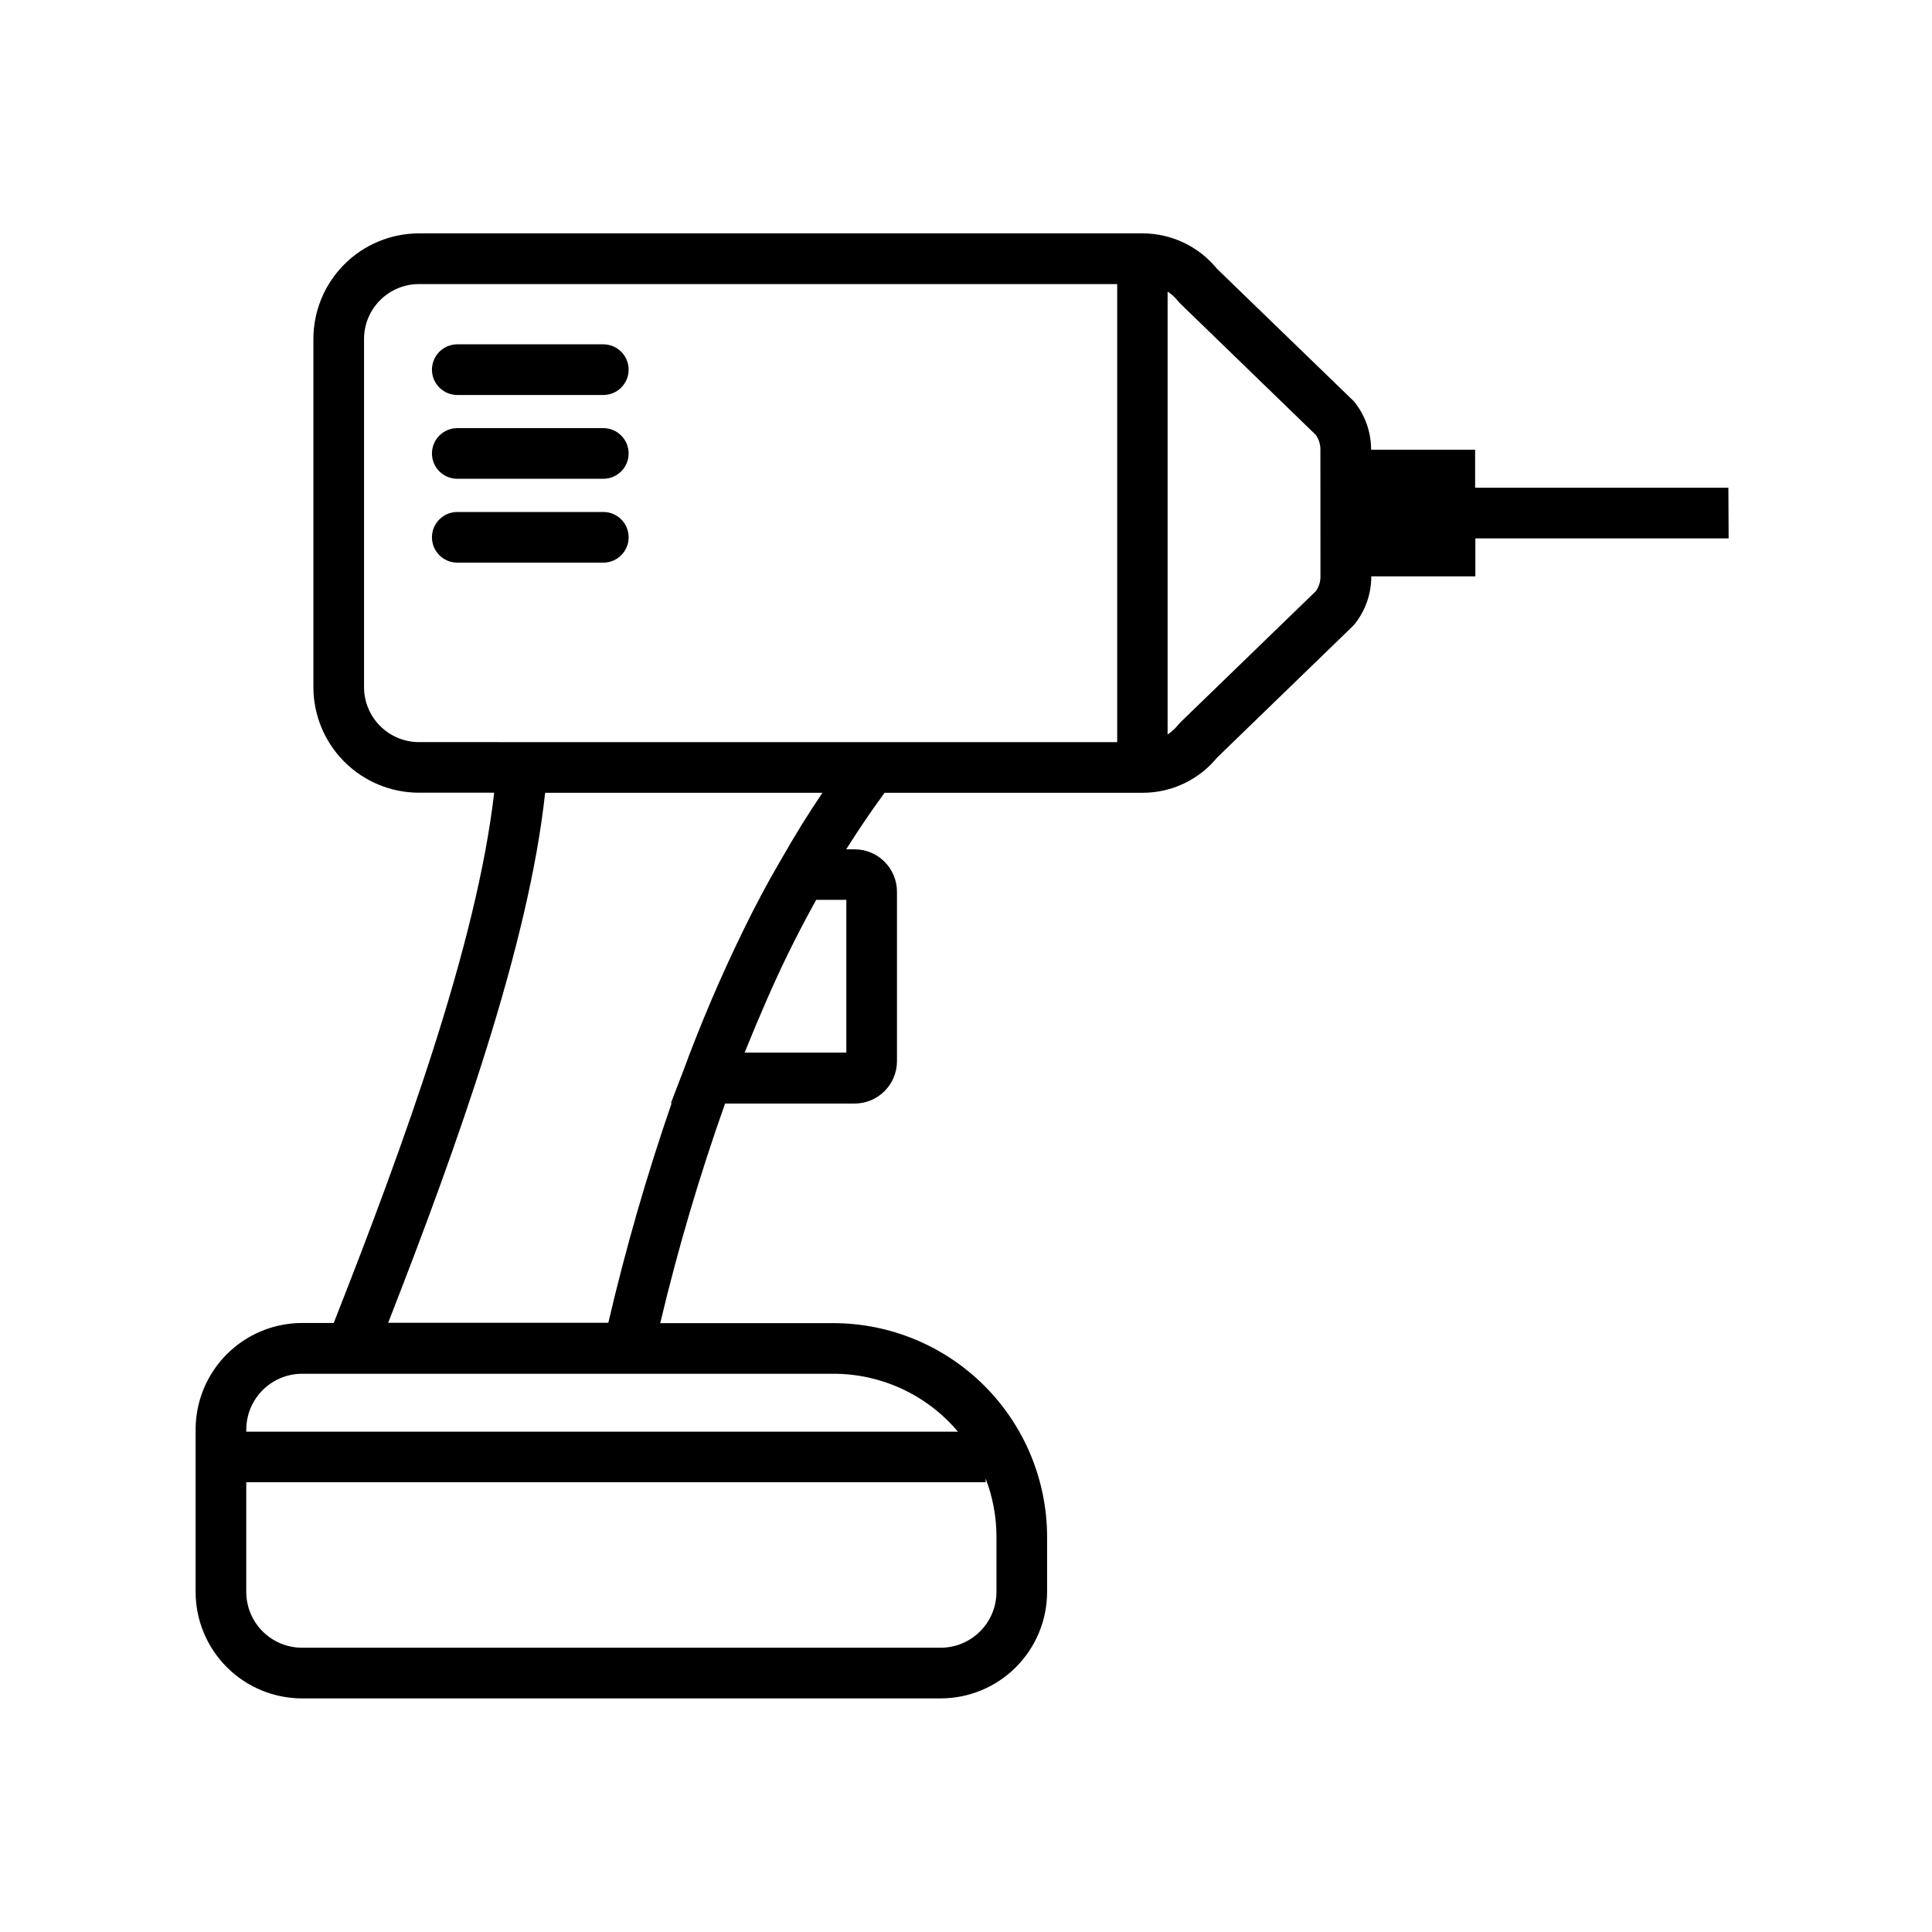 <?xml version="1.0" encoding="UTF-8"?>
<!-- Uploaded to: SVG Repo, www.svgrepo.com, Generator: SVG Repo Mixer Tools -->
<svg fill="#000000" width="800px" height="800px" version="1.1" viewBox="144 144 512 512" xmlns="http://www.w3.org/2000/svg">
 <g>
  <path d="m303.88 235.25h-38.691c-3.707 0-6.715 3.008-6.715 6.715 0 3.707 3.008 6.711 6.715 6.711h38.691c3.707 0 6.715-3.004 6.715-6.711 0-3.707-3.008-6.715-6.715-6.715z"/>
  <path d="m303.88 257.46h-38.691c-3.707 0-6.715 3.004-6.715 6.711s3.008 6.711 6.715 6.711h38.691c3.707 0 6.715-3.004 6.715-6.711s-3.008-6.711-6.715-6.711z"/>
  <path d="m303.88 279.68h-38.691c-3.707 0-6.715 3.004-6.715 6.711s3.008 6.715 6.715 6.715h38.691c3.707 0 6.715-3.008 6.715-6.715s-3.008-6.711-6.715-6.711z"/>
  <path d="m602.04 273.25h-67.117v-10.066l-27.57-0.004v-0.117c-0.012-4.512-1.535-8.891-4.332-12.434l-0.285-0.336-36.242-35.086c-4.832-5.922-12.07-9.359-19.715-9.363h-191.74c-7.418 0.008-14.535 2.953-19.781 8.199-5.246 5.242-8.199 12.355-8.207 19.773v92.289c0.008 7.418 2.961 14.531 8.207 19.773 5.246 5.246 12.363 8.195 19.781 8.199h19.918c-4.566 39.832-23.676 92.691-42.52 140.53h-8.391c-7.481 0.012-14.648 2.984-19.938 8.273-5.285 5.285-8.262 12.457-8.27 19.934v43.09c0.012 7.477 2.988 14.641 8.277 19.926 5.289 5.285 12.453 8.258 19.93 8.266h169.24c7.477-0.008 14.645-2.981 19.93-8.266 5.289-5.285 8.266-12.449 8.277-19.926v-14.633 0.004c-0.023-15.016-5.996-29.41-16.617-40.027-10.617-10.617-25.016-16.59-40.031-16.605h-45.875c4.68-19.691 10.418-39.117 17.184-58.191h34.312c6.203 0 11.234-5.023 11.242-11.227v-44.918c-0.008-6.203-5.039-11.227-11.242-11.227h-2.215c3.277-5.203 6.668-10.195 10.168-14.984h68.363c7.656 0.02 14.914-3.406 19.766-9.328l35.941-34.816 0.586-0.656c2.797-3.543 4.32-7.922 4.332-12.434v-0.117h27.586v-10.066h67.117zm-193.97 292.65c-0.012 3.918-1.57 7.672-4.344 10.438-2.769 2.769-6.523 4.324-10.441 4.328h-169.24c-3.918-0.004-7.672-1.559-10.441-4.328-2.773-2.766-4.332-6.519-4.344-10.438v-29.094h195.94v-0.992c1.898 4.922 2.871 10.148 2.871 15.422zm-10.234-42.484h-188.57v-0.57c0.008-3.922 1.566-7.676 4.336-10.449 2.773-2.769 6.531-4.328 10.449-4.336h140.8c12.719-0.012 24.793 5.598 32.988 15.32zm-29.551-140.95v40.488h-26.949c3.875-9.648 7.684-18.34 11.492-26.191 2.418-4.922 4.906-9.688 7.469-14.297zm-17.148-10.906-0.488 0.84c-3.188 5.438-6.344 11.344-9.496 17.805v-0.004c-6.023 12.305-11.414 24.914-16.145 37.773l-3.223 8.391h0.203v-0.004c-6.59 19.098-12.191 38.52-16.777 58.191h-58.344c18.691-47.785 37.285-100.26 41.598-140.46h73.496c-3.777 5.57-7.387 11.41-10.824 17.469zm-75.004-30.891h-21.094c-3.859 0-7.562-1.535-10.293-4.262-2.731-2.727-4.269-6.43-4.273-10.289v-92.289c0.004-3.859 1.543-7.559 4.273-10.285 2.731-2.731 6.434-4.262 10.293-4.262h185.03v121.4h-163.98zm217.8-43.812c-0.004 1.355-0.426 2.68-1.207 3.793l-35.875 34.75-0.586 0.656v-0.004c-0.809 1.008-1.766 1.887-2.836 2.602v-117.38c1.074 0.715 2.031 1.59 2.836 2.602l0.27 0.336 36.176 35.051v0.004c0.777 1.113 1.195 2.434 1.207 3.789z"/>
 </g>
</svg>